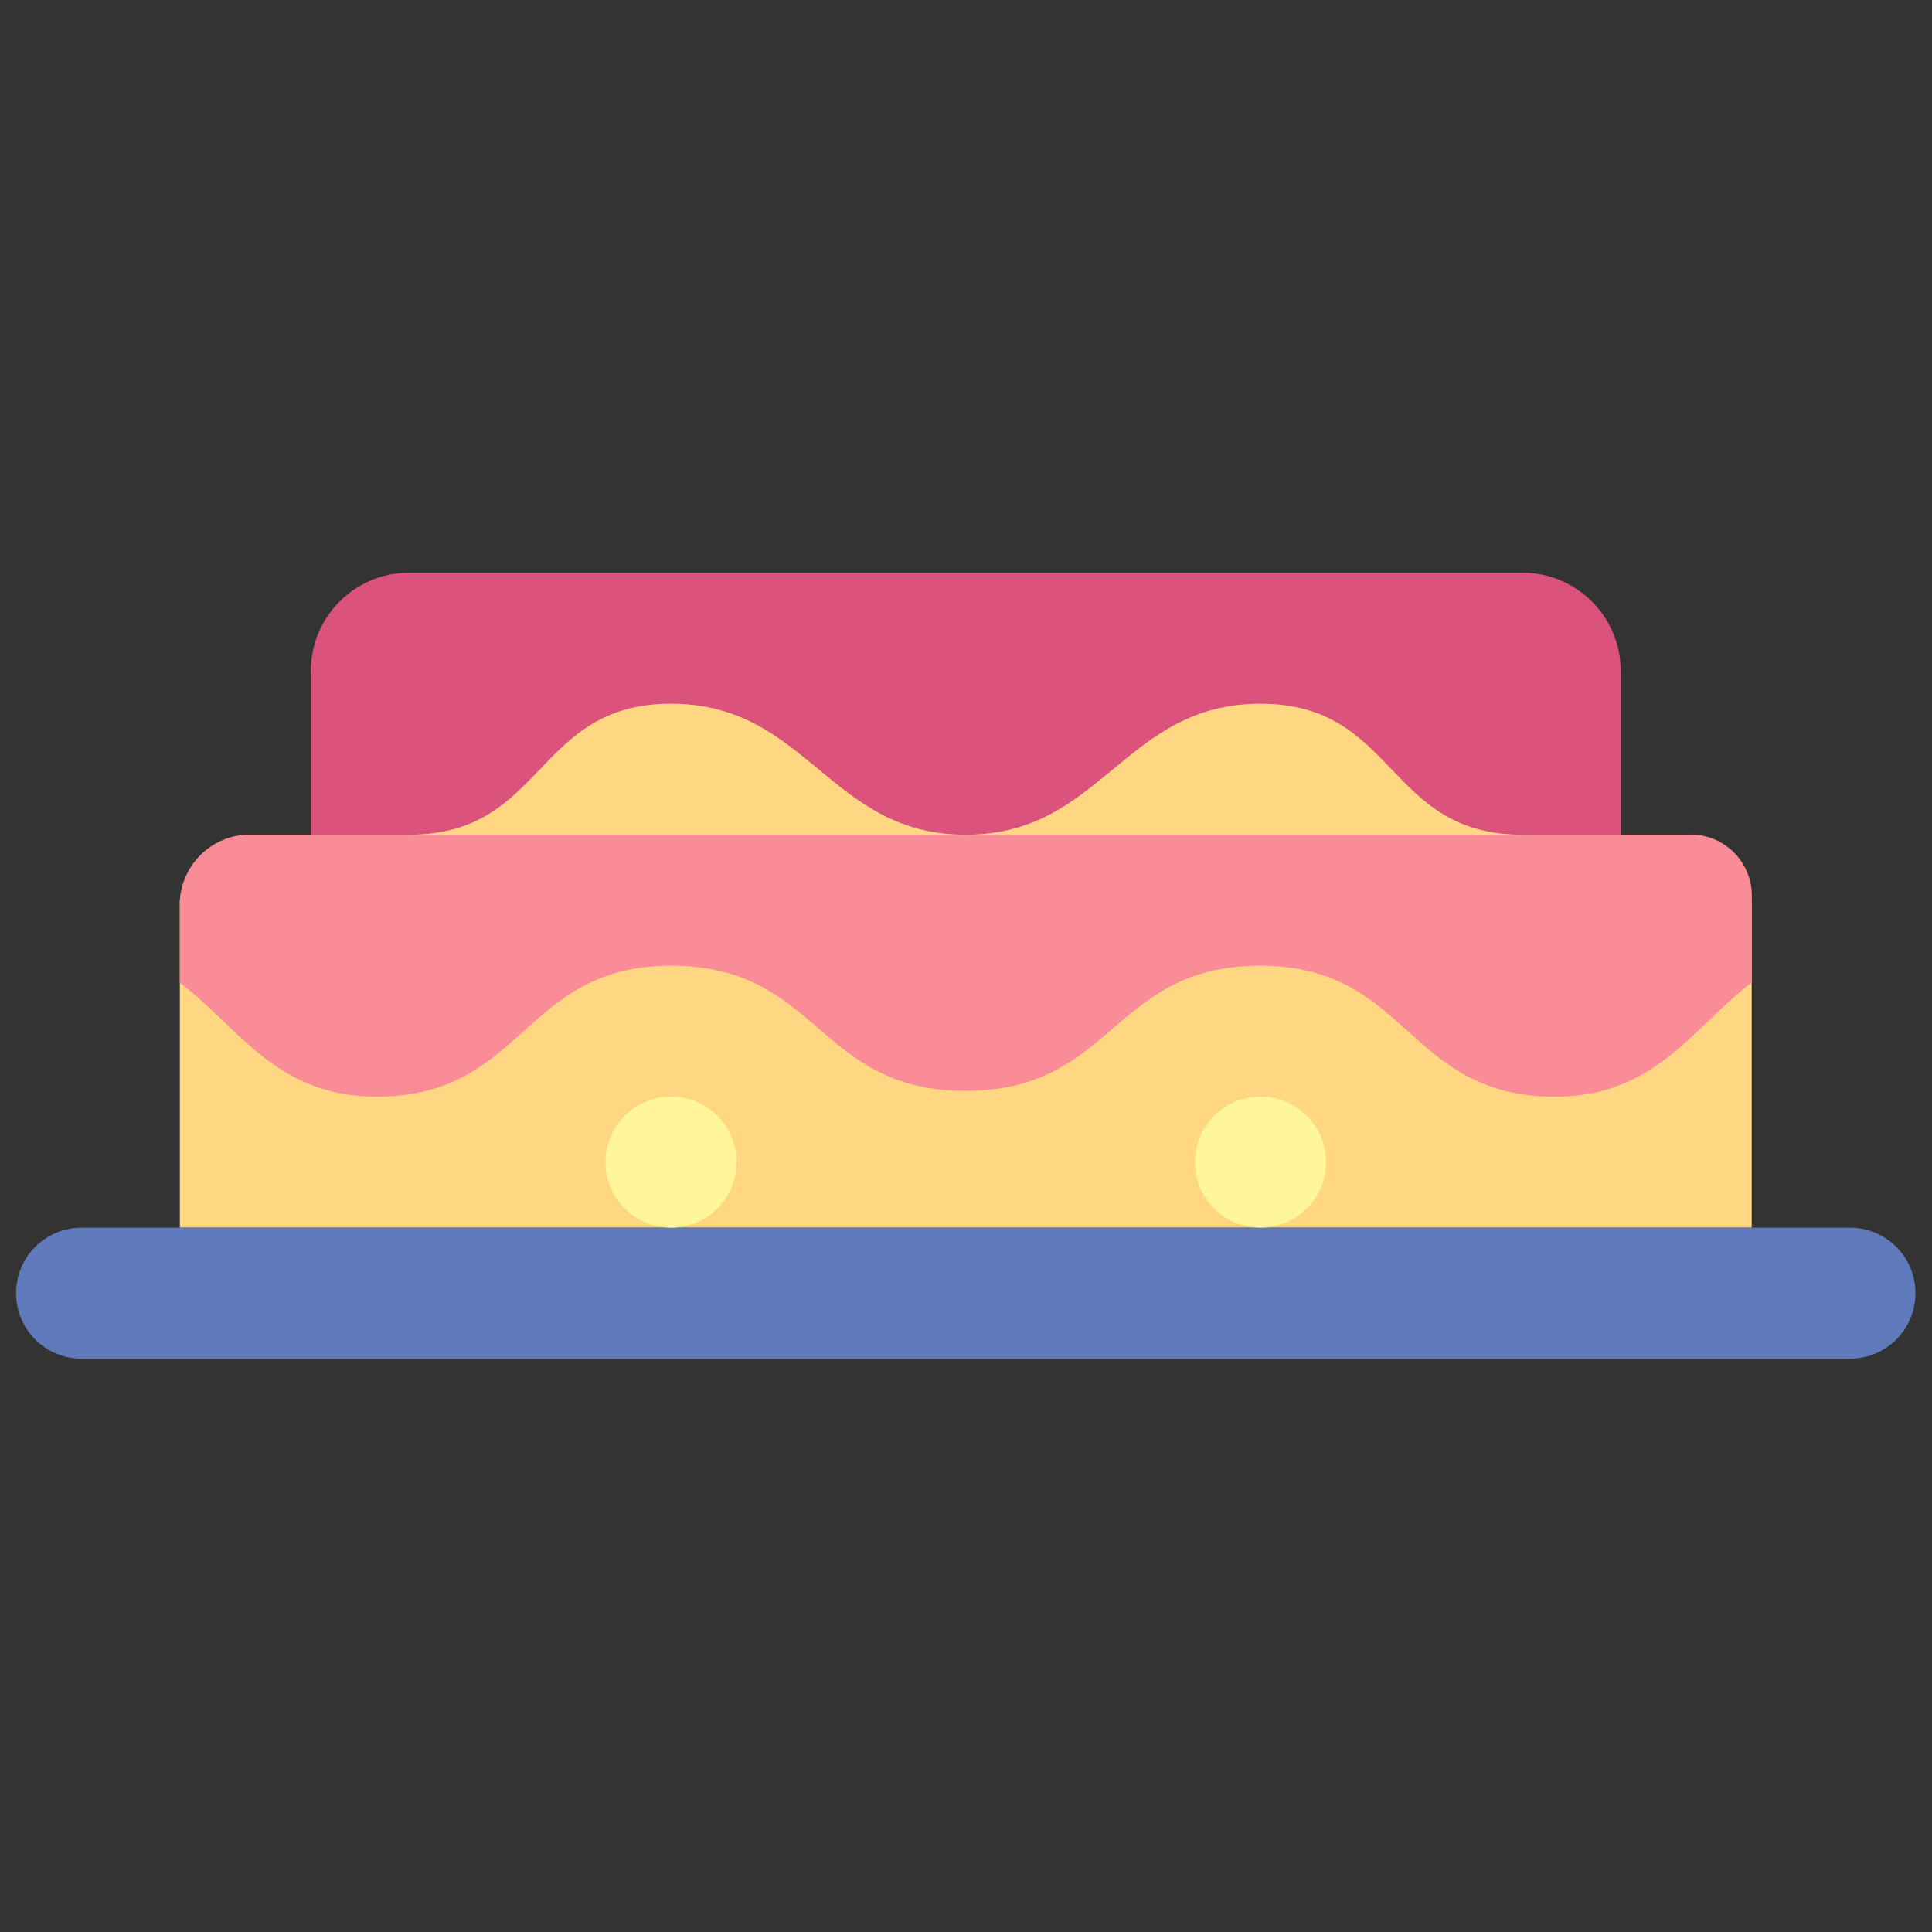 <svg clip-rule="evenodd" fill-rule="evenodd" stroke-linejoin="round" stroke-miterlimit="2" viewBox="0 0 120 120" xmlns="http://www.w3.org/2000/svg"><rect x="0" y="0" width="120" height="120" fill="#333333" stroke="none"/><g fill-rule="nonzero" transform="matrix(.339 0 0 .339 1 -19.345)"><path d="m72 162h204c9.941 0 18 8.059 18 18v30h-240v-30c0-9.941 8.059-18 18-18z" fill="#db527d"/><path d="m318 282h-288v-60l12-12h264l12 12z" fill="#ffd782"/><path d="m12 282h324c6.648 0 12 5.352 12 12s-5.352 12-12 12h-324c-6.648 0-12-5.352-12-12s5.352-12 12-12z" fill="#5f79ba"/><path d="m306 210h-264c-6.438.438-11.562 5.562-12 12v15.125c10.441 7.754 17.496 20.875 36 20.875 27.266 0 26.734-24 54-24s26.688 22.934 53.965 22.934c27.273 0 26.769-22.934 54.035-22.934s26.719 24 54 24c18.535 0 25.543-13.141 36-20.891v-15.109c.238-3.25-.949-6.441-3.254-8.746s-5.496-3.492-8.746-3.254z" fill="#f98c96"/><path d="m72 210h102c-25.004 0-28.98-24-54-24s-23.004 24-48 24z" fill="#ffd782"/><path d="m228 186c-24.996 0-29.023 24-54 24h102c-25.016 0-22.984-24-48-24z" fill="#ffd782"/><g fill="#fff69a"><path d="m132 270c0 6.629-5.371 12-12 12s-12-5.371-12-12 5.371-12 12-12 12 5.371 12 12z"/><path d="m240 270c0 6.629-5.371 12-12 12s-12-5.371-12-12 5.371-12 12-12 12 5.371 12 12z"/></g></g></svg>